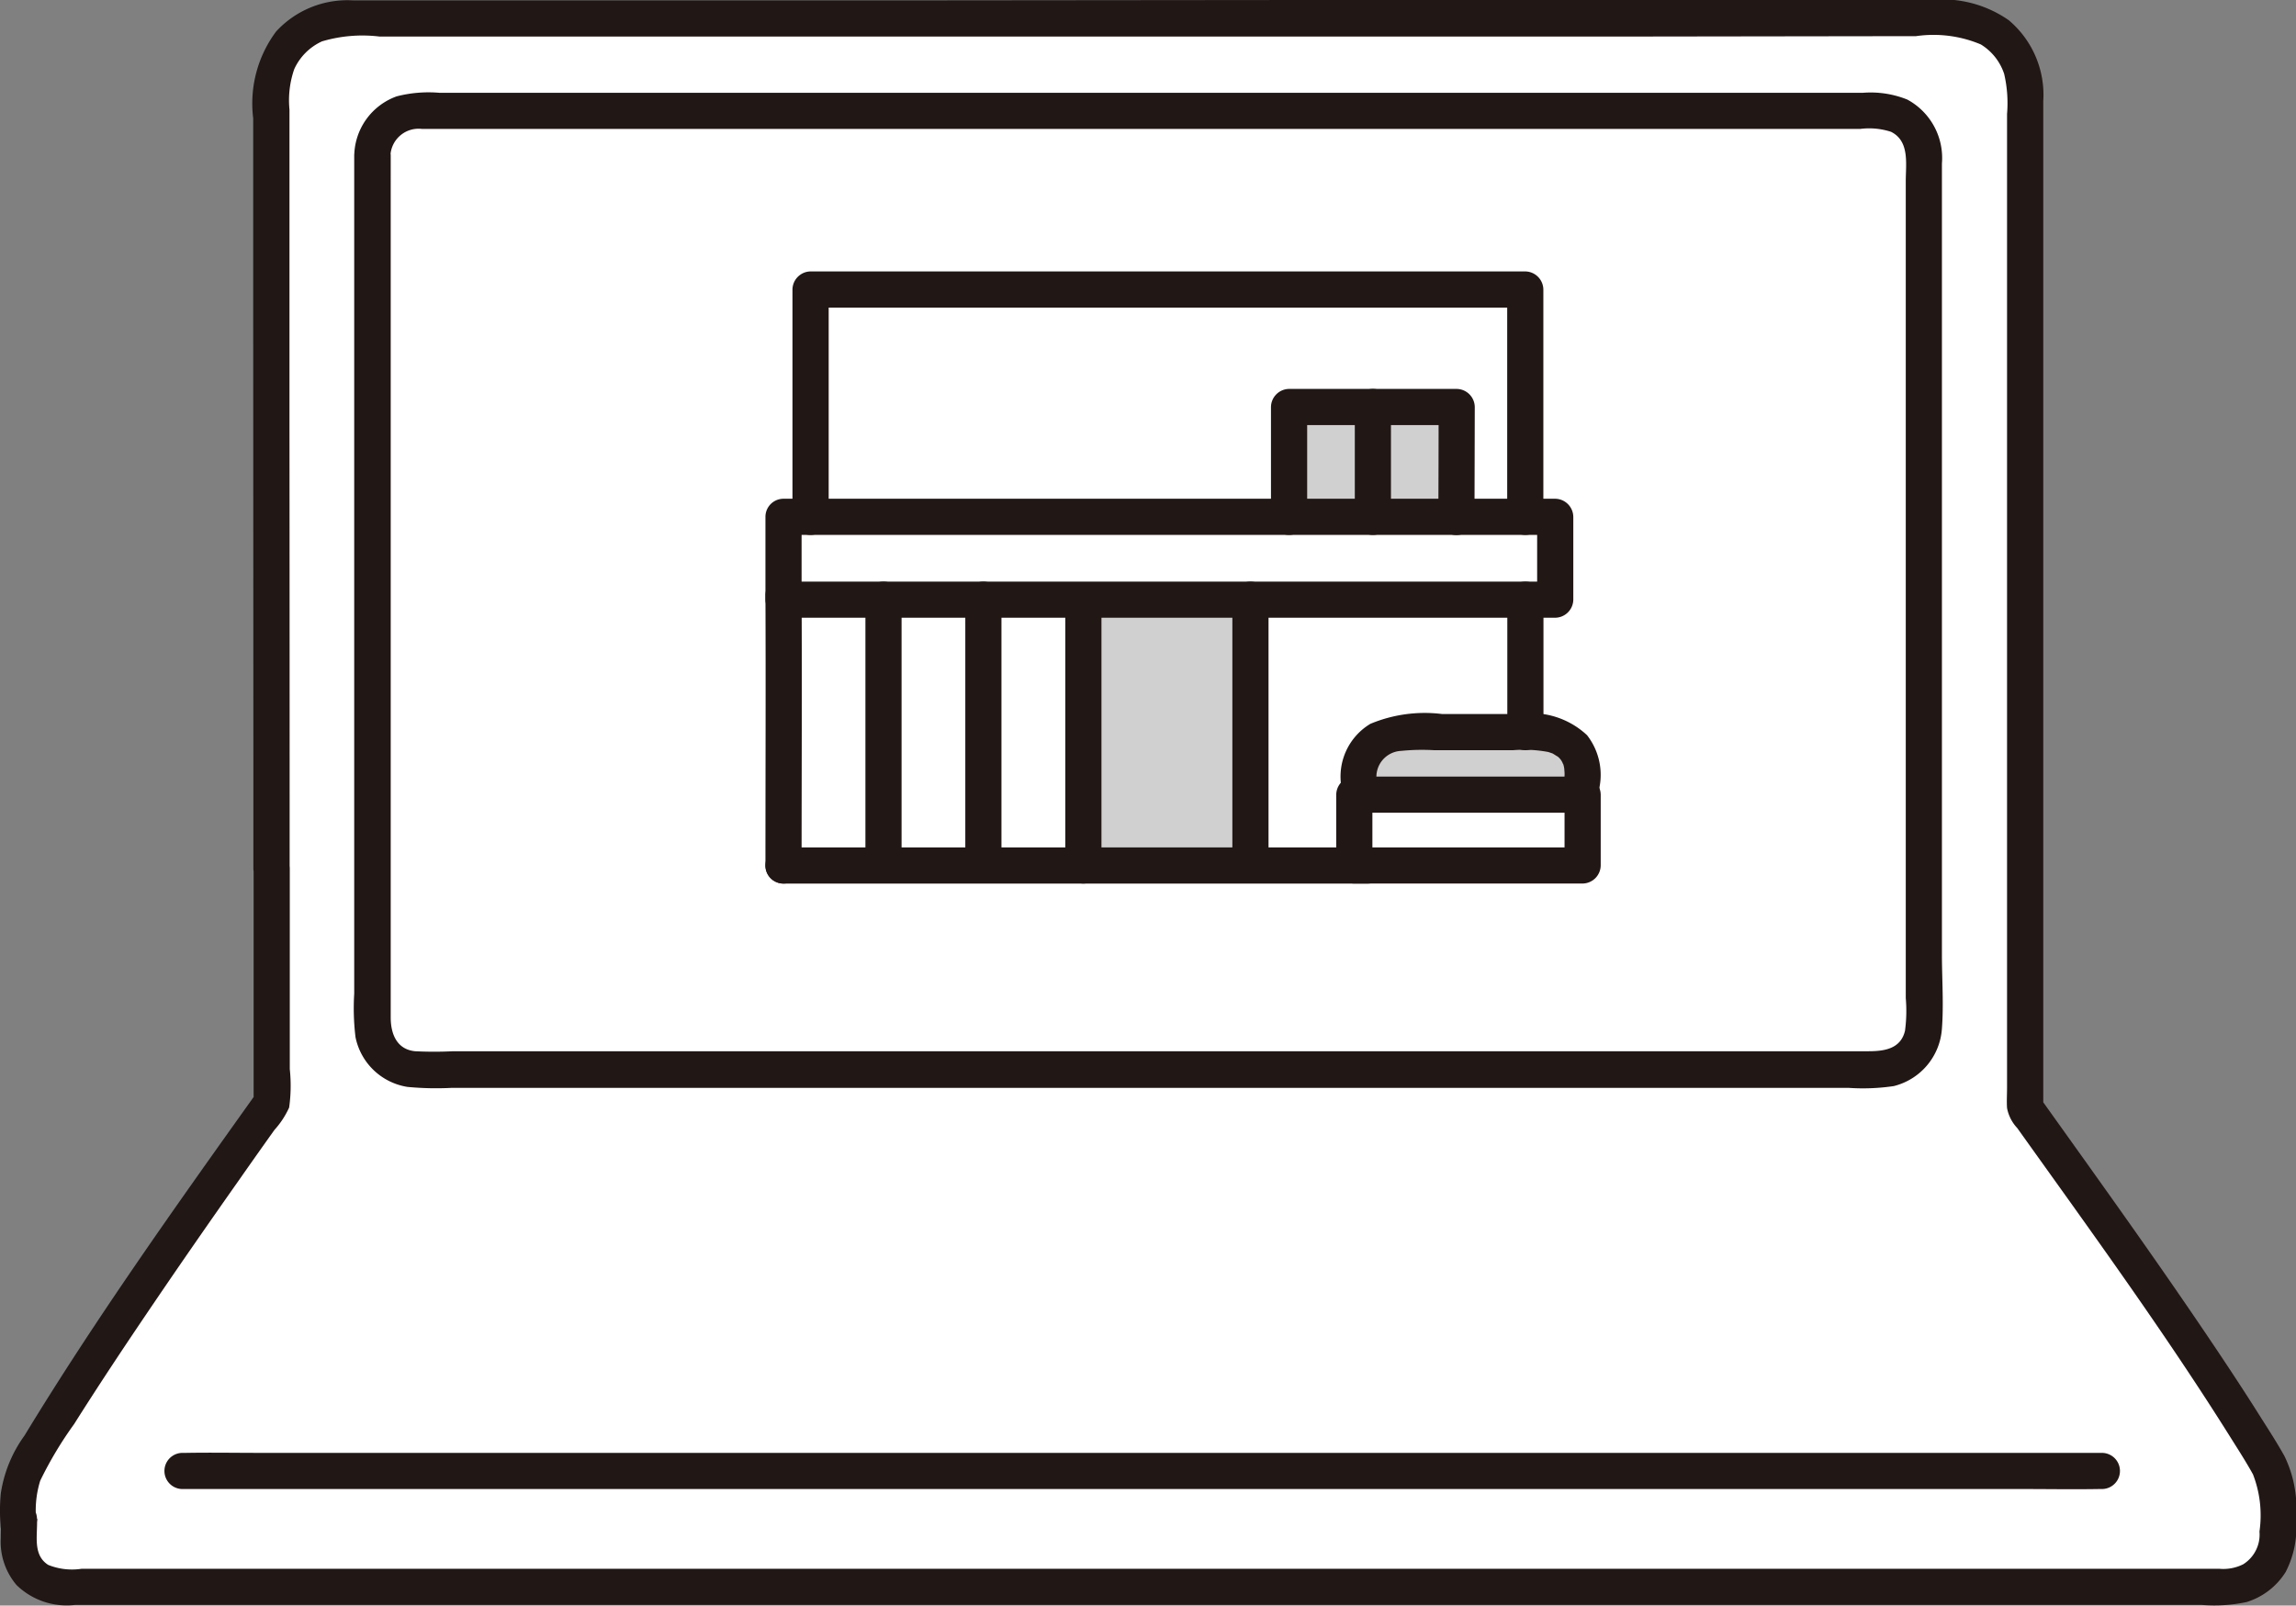<svg xmlns="http://www.w3.org/2000/svg" width="79.507" height="55.609" viewBox="0 0 79.507 55.609">
  <rect x="0" y="0" width="79.507" height="55.609" fill="#808080" stroke="none"/>
  <g id="Group_4496" data-name="Group 4496" transform="translate(-0.001)">
    <path id="Path_14377" data-name="Path 14377" d="M11.234,31.85c0-8.479-.008-19.716-.01-26.891a2.54,2.54,0,0,1,2.538-2.541h0L69.412,2.4a2.541,2.541,0,0,1,2.543,2.54v0c0,9.623,0,25.254.008,35.212,2.01,2.825,6.323,8.77,8.432,12.371a2.328,2.328,0,0,1,.318,1.18c0,.367-.008.812-.008,1.272a1.765,1.765,0,0,1-1.764,1.762H3.954a1.471,1.471,0,0,1-1.471-1.471c0-2.269-.008.666-.008-1.56a2.343,2.343,0,0,1,.32-1.185c2.132-3.64,6.462-9.773,8.444-12.555C11.236,37.916,11.235,35.084,11.234,31.85Z" transform="translate(-1.828 -1.774)" fill="#fff"/>
    <path id="Path_14378" data-name="Path 14378" d="M107.636,58.395c0-3.294-.007-19.238-.007-19.949h24.748v.209c0,.746.007,14.773.01,19.74" transform="translate(-79.559 -28.419)" fill="#fff"/>
    <path id="Path_14379" data-name="Path 14379" d="M179.826,107.985v-2.453h7.906v2.453" transform="translate(-132.928 -78.01)" fill="#fff"/>
    <path id="Path_14380" data-name="Path 14380" d="M114.412,79.634H104.031c.014,3.113,0,6.834,0,9.206h10.384V79.815" transform="translate(-76.897 -58.866)" fill="#fff"/>
    <path id="Path_14381" data-name="Path 14381" d="M104.035,68.634h26.723V71.5H104.035Z" transform="translate(-76.903 -50.734)" fill="#fff"/>
    <path id="Path_14382" data-name="Path 14382" d="M180.547,99.4a1.617,1.617,0,0,1,.119-1.487,1.822,1.822,0,0,1,1.584-.677h4.2a1.552,1.552,0,0,1,1.633.884,1.842,1.842,0,0,1-.061,1.281" transform="translate(-133.366 -71.877)" fill="#d0d0d0"/>
    <path id="Path_14383" data-name="Path 14383" d="M176.969,54.025l-5.806,0v3.96h5.794C176.957,57.545,176.969,54.151,176.969,54.025Z" transform="translate(-126.524 -39.935)" fill="#d0d0d0"/>
    <path id="Path_14384" data-name="Path 14384" d="M143.846,88.845h5.788V79.639h-5.788v9.206" transform="translate(-106.331 -58.869)" fill="#d0d0d0"/>
    <path id="Path_14385" data-name="Path 14385" d="M10.031,30.076q0-7.758-.006-15.517,0-3.74,0-7.48V3.793a3.279,3.279,0,0,1,.166-1.4,1.942,1.942,0,0,1,.96-.96,4.915,4.915,0,0,1,1.994-.167h6.612l11.4,0,12.8,0,12.338,0L66.35,1.252a4.215,4.215,0,0,1,2.244.287,1.893,1.893,0,0,1,.808,1.02,4.473,4.473,0,0,1,.1,1.39V10.5q0,7.481,0,14.961,0,3.644,0,7.288v4.922c0,.233-.016.474,0,.706a1.38,1.38,0,0,0,.354.693c2.53,3.547,5.108,7.076,7.42,10.771.252.4.512.806.742,1.222a3.924,3.924,0,0,1,.225,1.982,1.212,1.212,0,0,1-.565,1.134,1.539,1.539,0,0,1-.823.155H2.827A2.211,2.211,0,0,1,1.671,54.2c-.563-.357-.353-1.072-.391-1.632-.047-.665-1.071-.9-1.23-.166a3.982,3.982,0,0,0-.026.417H1.276a3.47,3.47,0,0,1,.118-1.536,13.086,13.086,0,0,1,1.172-1.958c.911-1.445,1.86-2.867,2.82-4.28S7.3,42.26,8.273,40.878Q8.887,40,9.505,39.134a3,3,0,0,0,.509-.776,5.462,5.462,0,0,0,.022-1.33q0-3.477,0-6.954a.626.626,0,0,0-1.252,0q0,4.059,0,8.118l.083-.314C6.1,41.758,3.324,45.651.848,49.723a4.558,4.558,0,0,0-.819,2,6.181,6.181,0,0,0-.008,1.1.626.626,0,0,0,1.252,0h0c.012-.1.052-.41-.018-.084L.027,52.575c.016.231,0,.468,0,.7A2.315,2.315,0,0,0,.576,54.9a2.492,2.492,0,0,0,2.024.686H76.249a5.352,5.352,0,0,0,1.549-.1,2.443,2.443,0,0,0,1.352-1.041,3.348,3.348,0,0,0,.357-1.846,4.123,4.123,0,0,0-.4-2.17c-.248-.445-.526-.877-.8-1.308-.608-.969-1.24-1.924-1.88-2.872-1.35-2-2.743-3.97-4.144-5.934l-1.612-2.257.085.316q0-6.868,0-13.736,0-7.363,0-14.727V3.507A3.379,3.379,0,0,0,69.561.7a4.016,4.016,0,0,0-2.7-.7L57.141,0l-12.07,0L32.4.012l-11.527,0-8.663,0A3.352,3.352,0,0,0,9.561,1.093,4.175,4.175,0,0,0,8.769,4.1q0,3.458,0,6.916l.006,15.509q0,1.773,0,3.547A.626.626,0,0,0,10.031,30.076Z" transform="translate(0 0)" fill="#211715"/>
    <path id="Path_14386" data-name="Path 14386" d="M88.986,192.926H25.219c-.861,0-1.724-.015-2.585,0h-.113a.626.626,0,0,0,0,1.252H86.288c.861,0,1.724.015,2.585,0h.113A.626.626,0,0,0,88.986,192.926Z" transform="translate(-16.2 -142.606)" fill="#211715"/>
    <path id="Path_14387" data-name="Path 14387" d="M47.024,14.413q0,4.369,0,8.739l0,10.134q0,4.3,0,8.609v1.541a8.286,8.286,0,0,0,.045,1.509,2.184,2.184,0,0,0,1.8,1.721,10.517,10.517,0,0,0,1.546.032l6.93,0,8.855,0,9.728,0,9.534,0,8.4,0h4.9a7.275,7.275,0,0,0,1.576-.061,2.206,2.206,0,0,0,1.666-1.991c.062-.817.005-1.66,0-2.48q0-2.752,0-5.5l0-11.756q0-5.114,0-10.228a2.3,2.3,0,0,0-1.2-2.213,3.4,3.4,0,0,0-1.547-.233h-2.29l-6.476,0-8.291,0-9.141,0-9.048,0-7.98,0-6.047,0a4.422,4.422,0,0,0-1.489.122,2.22,2.22,0,0,0-1.47,2.06.626.626,0,0,0,1.252,0,.977.977,0,0,1,1.1-.931h3.954l7.165,0,8.53,0,9.013,0,8.615,0,7.337,0,5.178,0a2.448,2.448,0,0,1,1.074.1c.649.324.509,1.11.509,1.711q0,2.4,0,4.8,0,5.607,0,11.214l0,11.086V43.59a5.2,5.2,0,0,1-.026,1.128c-.146.63-.718.712-1.261.712H96.632l-7.466,0-9,0-9.571,0-9.184,0-7.836,0H50.45q-.66.033-1.321,0c-.639-.065-.841-.614-.841-1.169q0-3.443,0-6.888,0-4.82,0-9.641l0-9.568V14.412A.627.627,0,0,0,47.024,14.413Z" transform="translate(-34.757 -9.021)" fill="#211715"/>
    <path id="Path_14388" data-name="Path 14388" d="M201.388,82.512q0-2.3,0-4.587a.626.626,0,0,0-1.252,0q0,2.294,0,4.587A.626.626,0,0,0,201.388,82.512Z" transform="translate(-147.939 -57.155)" fill="#211715"/>
    <path id="Path_14389" data-name="Path 14389" d="M106.478,44.548q0-3.938,0-7.873l-.626.626H130.6l-.626-.626q0,3.937,0,7.873a.626.626,0,0,0,1.252,0q0-3.938,0-7.873a.635.635,0,0,0-.626-.626H105.85a.635.635,0,0,0-.626.626q0,3.937,0,7.873A.626.626,0,0,0,106.478,44.548Z" transform="translate(-77.781 -26.648)" fill="#211715"/>
    <path id="Path_14390" data-name="Path 14390" d="M163.634,77.925v9.12a.626.626,0,0,0,1.252,0v-9.12A.626.626,0,0,0,163.634,77.925Z" transform="translate(-120.958 -57.155)" fill="#211715"/>
    <path id="Path_14391" data-name="Path 14391" d="M114.907,77.925q0,3.924,0,7.848v1.272a.626.626,0,0,0,1.252,0q0-3.746,0-7.491V77.925A.626.626,0,0,0,114.907,77.925Z" transform="translate(-84.938 -57.155)" fill="#211715"/>
    <path id="Path_14392" data-name="Path 14392" d="M128.174,77.925v9.12a.626.626,0,0,0,1.252,0v-9.12A.626.626,0,0,0,128.174,77.925Z" transform="translate(-94.746 -57.155)" fill="#211715"/>
    <path id="Path_14393" data-name="Path 14393" d="M101.63,77.327c.014,3.121,0,6.241,0,9.363a.626.626,0,0,0,1.252,0c0-3.121.016-6.241,0-9.363A.626.626,0,0,0,101.63,77.327Z" transform="translate(-75.123 -56.714)" fill="#211715"/>
    <path id="Path_14394" data-name="Path 14394" d="M122.545,112.539H102.314a.626.626,0,0,0,0,1.252h20.231A.626.626,0,0,0,122.545,112.539Z" transform="translate(-75.183 -83.189)" fill="#211715"/>
    <path id="Path_14395" data-name="Path 14395" d="M179.37,97.43a.9.9,0,0,1,.746-1.349,7.121,7.121,0,0,1,1.133-.023h2.733a4.577,4.577,0,0,1,1.218.062c.024.007.146.049.148.05.031.014.206.132.16.094a.56.56,0,0,1,.2.261c.062.116-.007-.078.025.063a.707.707,0,0,1,.026.17,1.177,1.177,0,0,1-.059.522.646.646,0,0,0,.225.856.631.631,0,0,0,.856-.225,2.237,2.237,0,0,0-.237-2.373,2.829,2.829,0,0,0-2.337-.734h-2.689a4.881,4.881,0,0,0-2.478.341,2.131,2.131,0,0,0-.881,2.616.642.642,0,0,0,.77.437.631.631,0,0,0,.437-.77Z" transform="translate(-131.586 -70.075)" fill="#211715"/>
    <path id="Path_14396" data-name="Path 14396" d="M178.678,106.211v-2.453l-.626.626h7.906l-.626-.626v2.453l.626-.626h-7.906a.626.626,0,0,0,0,1.252h7.906a.635.635,0,0,0,.626-.626v-2.453a.635.635,0,0,0-.626-.626h-7.906a.635.635,0,0,0-.626.626v2.453A.626.626,0,0,0,178.678,106.211Z" transform="translate(-131.153 -76.236)" fill="#211715"/>
    <path id="Path_14397" data-name="Path 14397" d="M170.014,56.067V52.262l-.626.626q2.511,0,5.022,0h.782l-.626-.626q0,1.905-.01,3.81a.626.626,0,0,0,1.252,0q.006-1.9.01-3.81a.635.635,0,0,0-.626-.626q-2.468,0-4.936,0h-.869a.635.635,0,0,0-.626.626v3.805a.626.626,0,0,0,1.252,0Z" transform="translate(-124.748 -38.166)" fill="#211715"/>
    <path id="Path_14398" data-name="Path 14398" d="M181.146,56.08V52.275a.626.626,0,1,0-1.252,0V56.08a.626.626,0,1,0,1.252,0Z" transform="translate(-132.978 -38.179)" fill="#211715"/>
    <path id="Path_14399" data-name="Path 14399" d="M102.261,67.486h26.723l-.626-.626v2.869l.626-.626H102.261l.626.626V66.86a.626.626,0,0,0-1.252,0v2.869a.635.635,0,0,0,.626.626h26.723a.635.635,0,0,0,.626-.626V66.86a.635.635,0,0,0-.626-.626H102.261A.626.626,0,0,0,102.261,67.486Z" transform="translate(-75.128 -48.96)" fill="#211715"/>
    <path id="Path_14400" data-name="Path 14400" d="M142.7,87.641V78.615a.626.626,0,0,0-1.252,0v9.026A.626.626,0,0,0,142.7,87.641Z" transform="translate(-104.557 -57.666)" fill="#211715"/>
  </g>
</svg>
